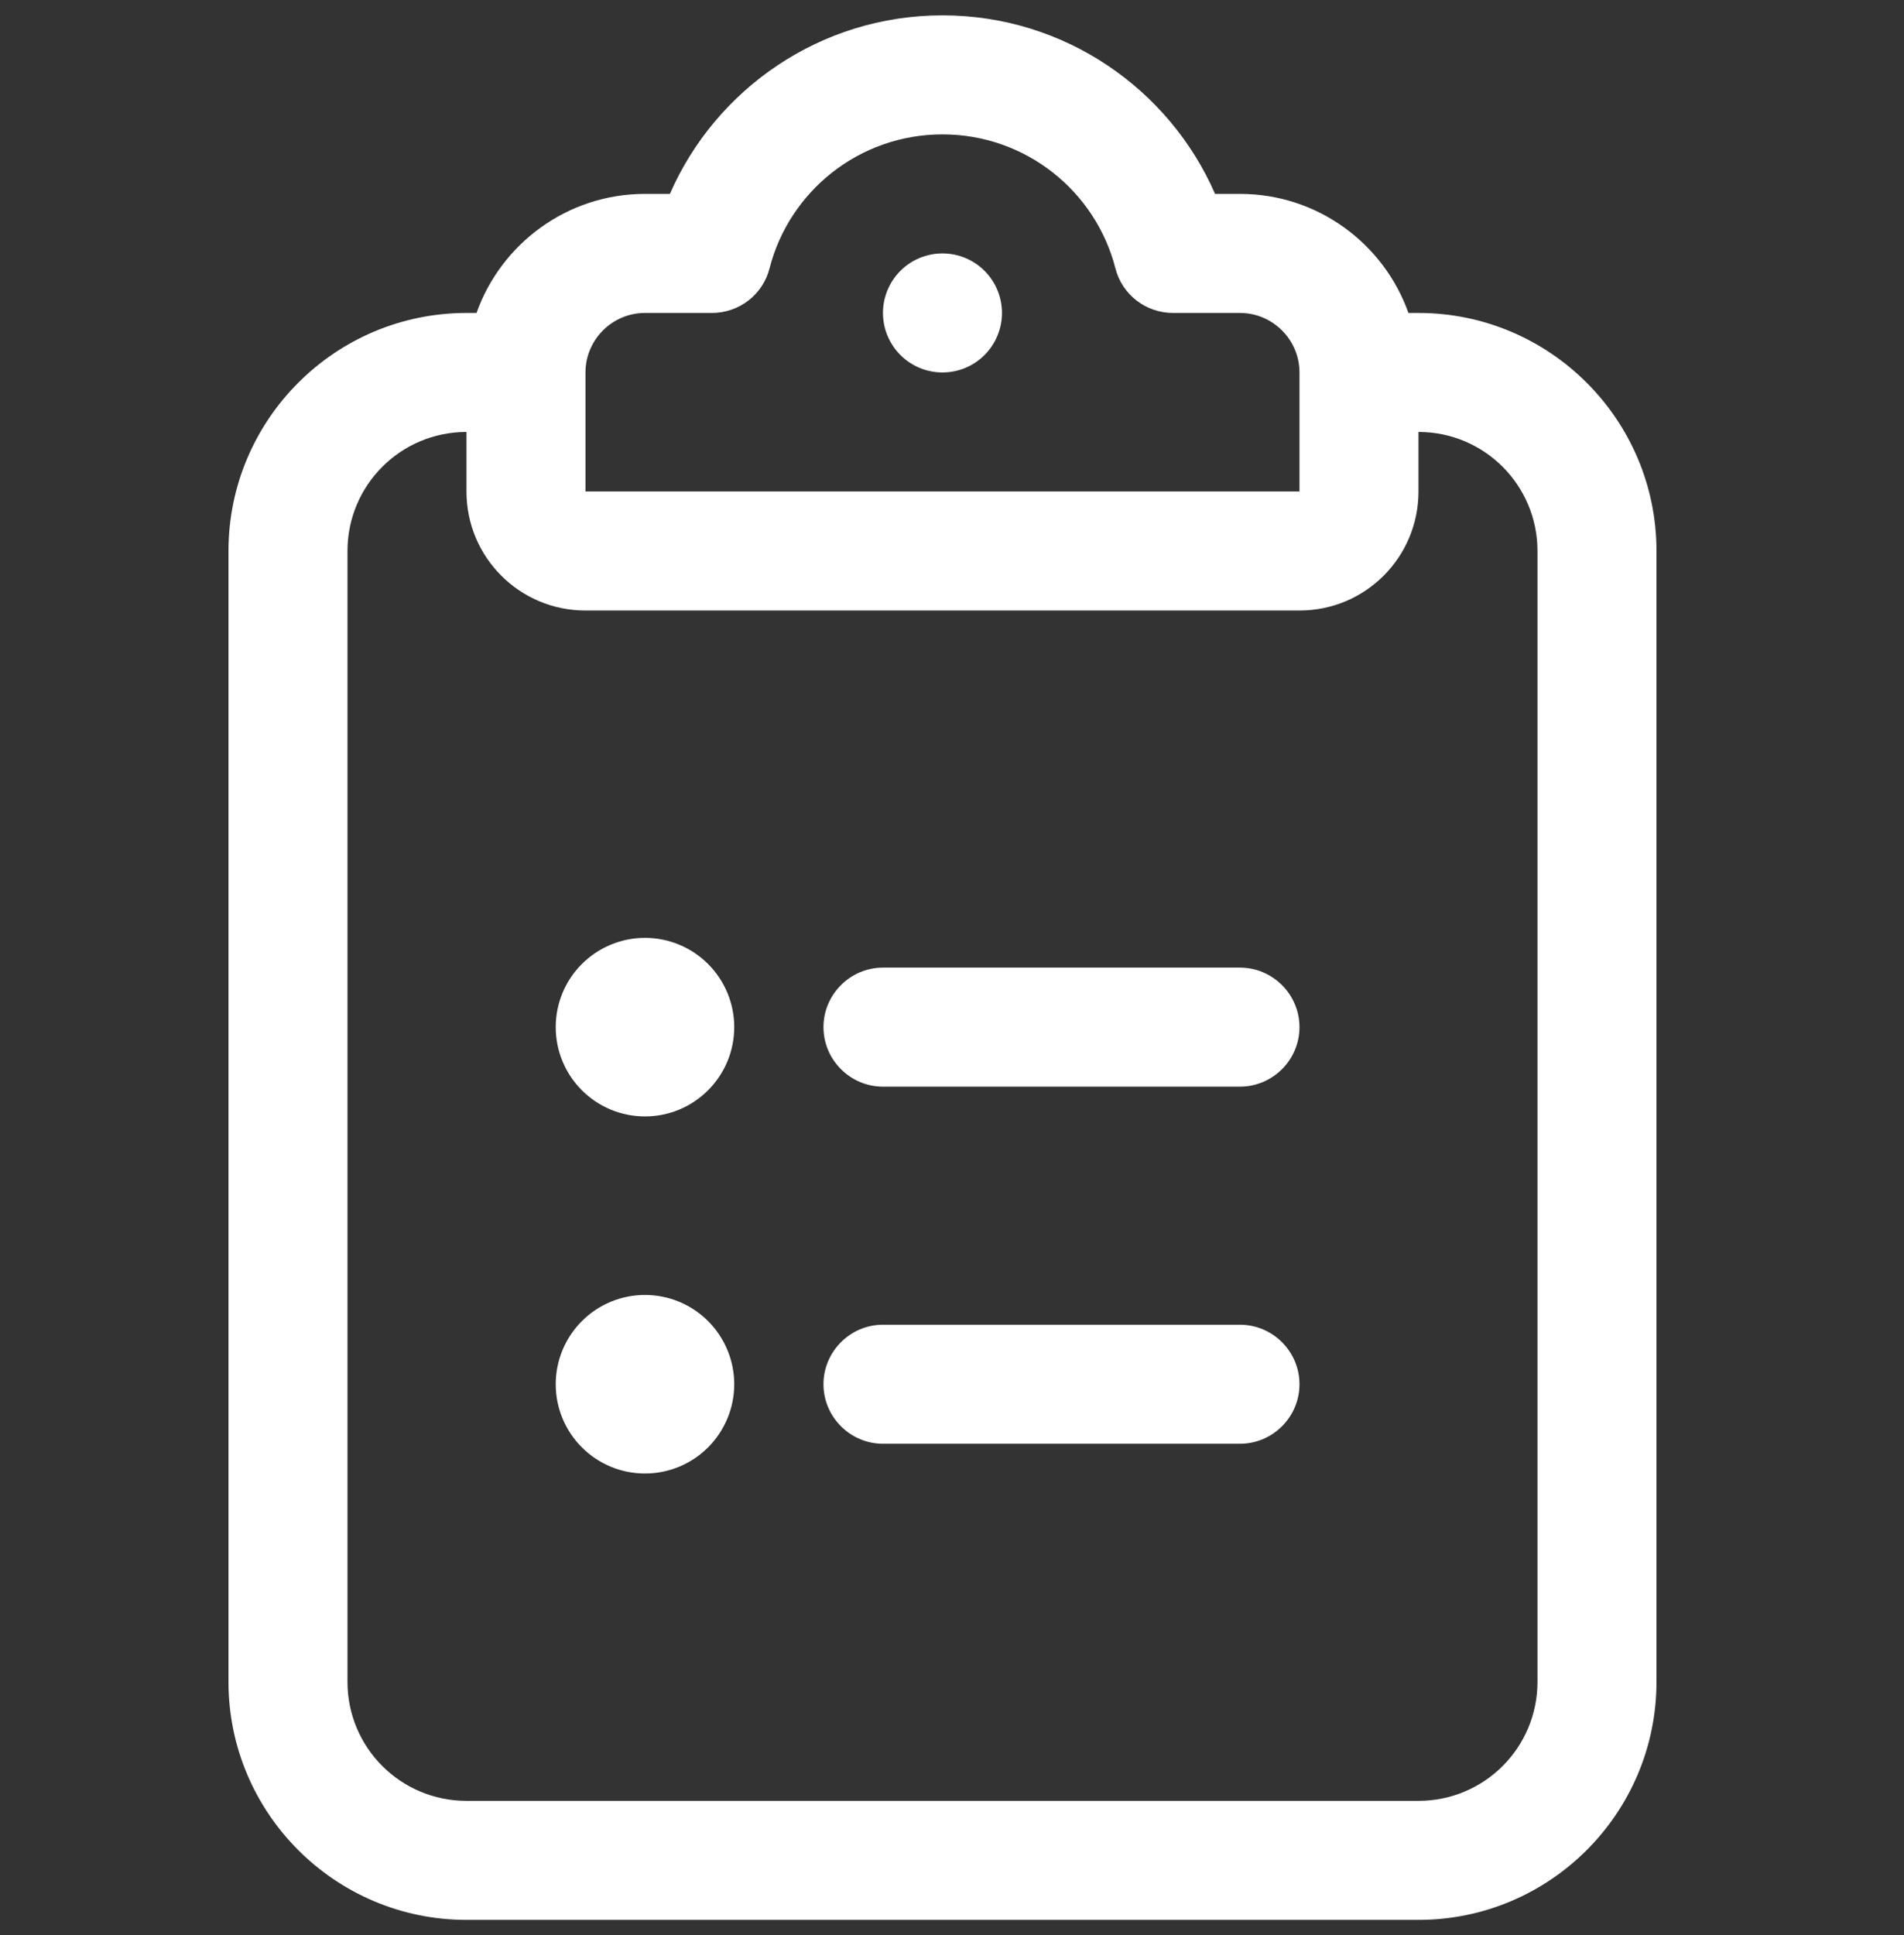 <svg width="62" height="63" viewBox="0 0 62 63" fill="none" xmlns="http://www.w3.org/2000/svg">
<rect x="0" y="0" width="62" height="63" fill="#333333" stroke="none"/>
<g clip-path="url(#clip0_2385_24694)">
<path d="M25.059 8.734C25.701 6.228 27.977 4.375 30.69 4.375C33.402 4.375 35.679 6.228 36.321 8.734C36.539 9.594 37.314 10.188 38.198 10.188H40.377C41.443 10.188 42.315 11.059 42.315 12.125V16H30.69H19.065V12.125C19.065 11.059 19.937 10.188 21.002 10.188H23.182C24.066 10.188 24.841 9.594 25.059 8.734ZM30.69 0.5C26.718 0.5 23.303 2.898 21.814 6.312H21.002C18.472 6.312 16.316 7.935 15.517 10.188H15.19C10.915 10.188 7.44 13.663 7.44 17.938V54.75C7.44 59.025 10.915 62.5 15.19 62.5H46.19C50.465 62.5 53.94 59.025 53.94 54.75V17.938C53.94 13.663 50.465 10.188 46.19 10.188H45.863C45.064 7.935 42.908 6.312 40.377 6.312H39.566C38.077 2.898 34.662 0.5 30.69 0.5ZM46.19 14.062C48.333 14.062 50.065 15.794 50.065 17.938V54.75C50.065 56.893 48.333 58.625 46.19 58.625H15.19C13.047 58.625 11.315 56.893 11.315 54.75V17.938C11.315 15.794 13.047 14.062 15.19 14.062V16C15.19 18.143 16.922 19.875 19.065 19.875H30.69H42.315C44.458 19.875 46.19 18.143 46.19 16V14.062ZM32.627 10.188C32.627 9.674 32.423 9.181 32.06 8.817C31.697 8.454 31.204 8.25 30.69 8.25C30.176 8.25 29.683 8.454 29.32 8.817C28.957 9.181 28.752 9.674 28.752 10.188C28.752 10.701 28.957 11.194 29.32 11.557C29.683 11.921 30.176 12.125 30.69 12.125C31.204 12.125 31.697 11.921 32.06 11.557C32.423 11.194 32.627 10.701 32.627 10.188ZM23.909 33.438C23.909 33.056 23.834 32.678 23.688 32.325C23.541 31.973 23.327 31.652 23.058 31.383C22.788 31.113 22.467 30.898 22.115 30.753C21.762 30.606 21.384 30.531 21.002 30.531C20.621 30.531 20.243 30.606 19.89 30.753C19.538 30.898 19.217 31.113 18.947 31.383C18.677 31.652 18.463 31.973 18.317 32.325C18.171 32.678 18.096 33.056 18.096 33.438C18.096 33.819 18.171 34.197 18.317 34.55C18.463 34.902 18.677 35.223 18.947 35.492C19.217 35.762 19.538 35.977 19.89 36.123C20.243 36.269 20.621 36.344 21.002 36.344C21.384 36.344 21.762 36.269 22.115 36.123C22.467 35.977 22.788 35.762 23.058 35.492C23.327 35.223 23.541 34.902 23.688 34.55C23.834 34.197 23.909 33.819 23.909 33.438ZM28.752 31.5C27.687 31.5 26.815 32.372 26.815 33.438C26.815 34.503 27.687 35.375 28.752 35.375H40.377C41.443 35.375 42.315 34.503 42.315 33.438C42.315 32.372 41.443 31.5 40.377 31.5H28.752ZM28.752 43.125C27.687 43.125 26.815 43.997 26.815 45.062C26.815 46.128 27.687 47 28.752 47H40.377C41.443 47 42.315 46.128 42.315 45.062C42.315 43.997 41.443 43.125 40.377 43.125H28.752ZM21.002 47.969C21.773 47.969 22.512 47.663 23.058 47.117C23.602 46.572 23.909 45.833 23.909 45.062C23.909 44.292 23.602 43.553 23.058 43.008C22.512 42.462 21.773 42.156 21.002 42.156C20.232 42.156 19.492 42.462 18.947 43.008C18.402 43.553 18.096 44.292 18.096 45.062C18.096 45.833 18.402 46.572 18.947 47.117C19.492 47.663 20.232 47.969 21.002 47.969Z" fill="white"/>
</g>
<defs>
<clipPath id="clip0_2385_24694">
<rect width="62" height="62" fill="white" transform="translate(0 0.5)"/>
</clipPath>
</defs>
</svg>

